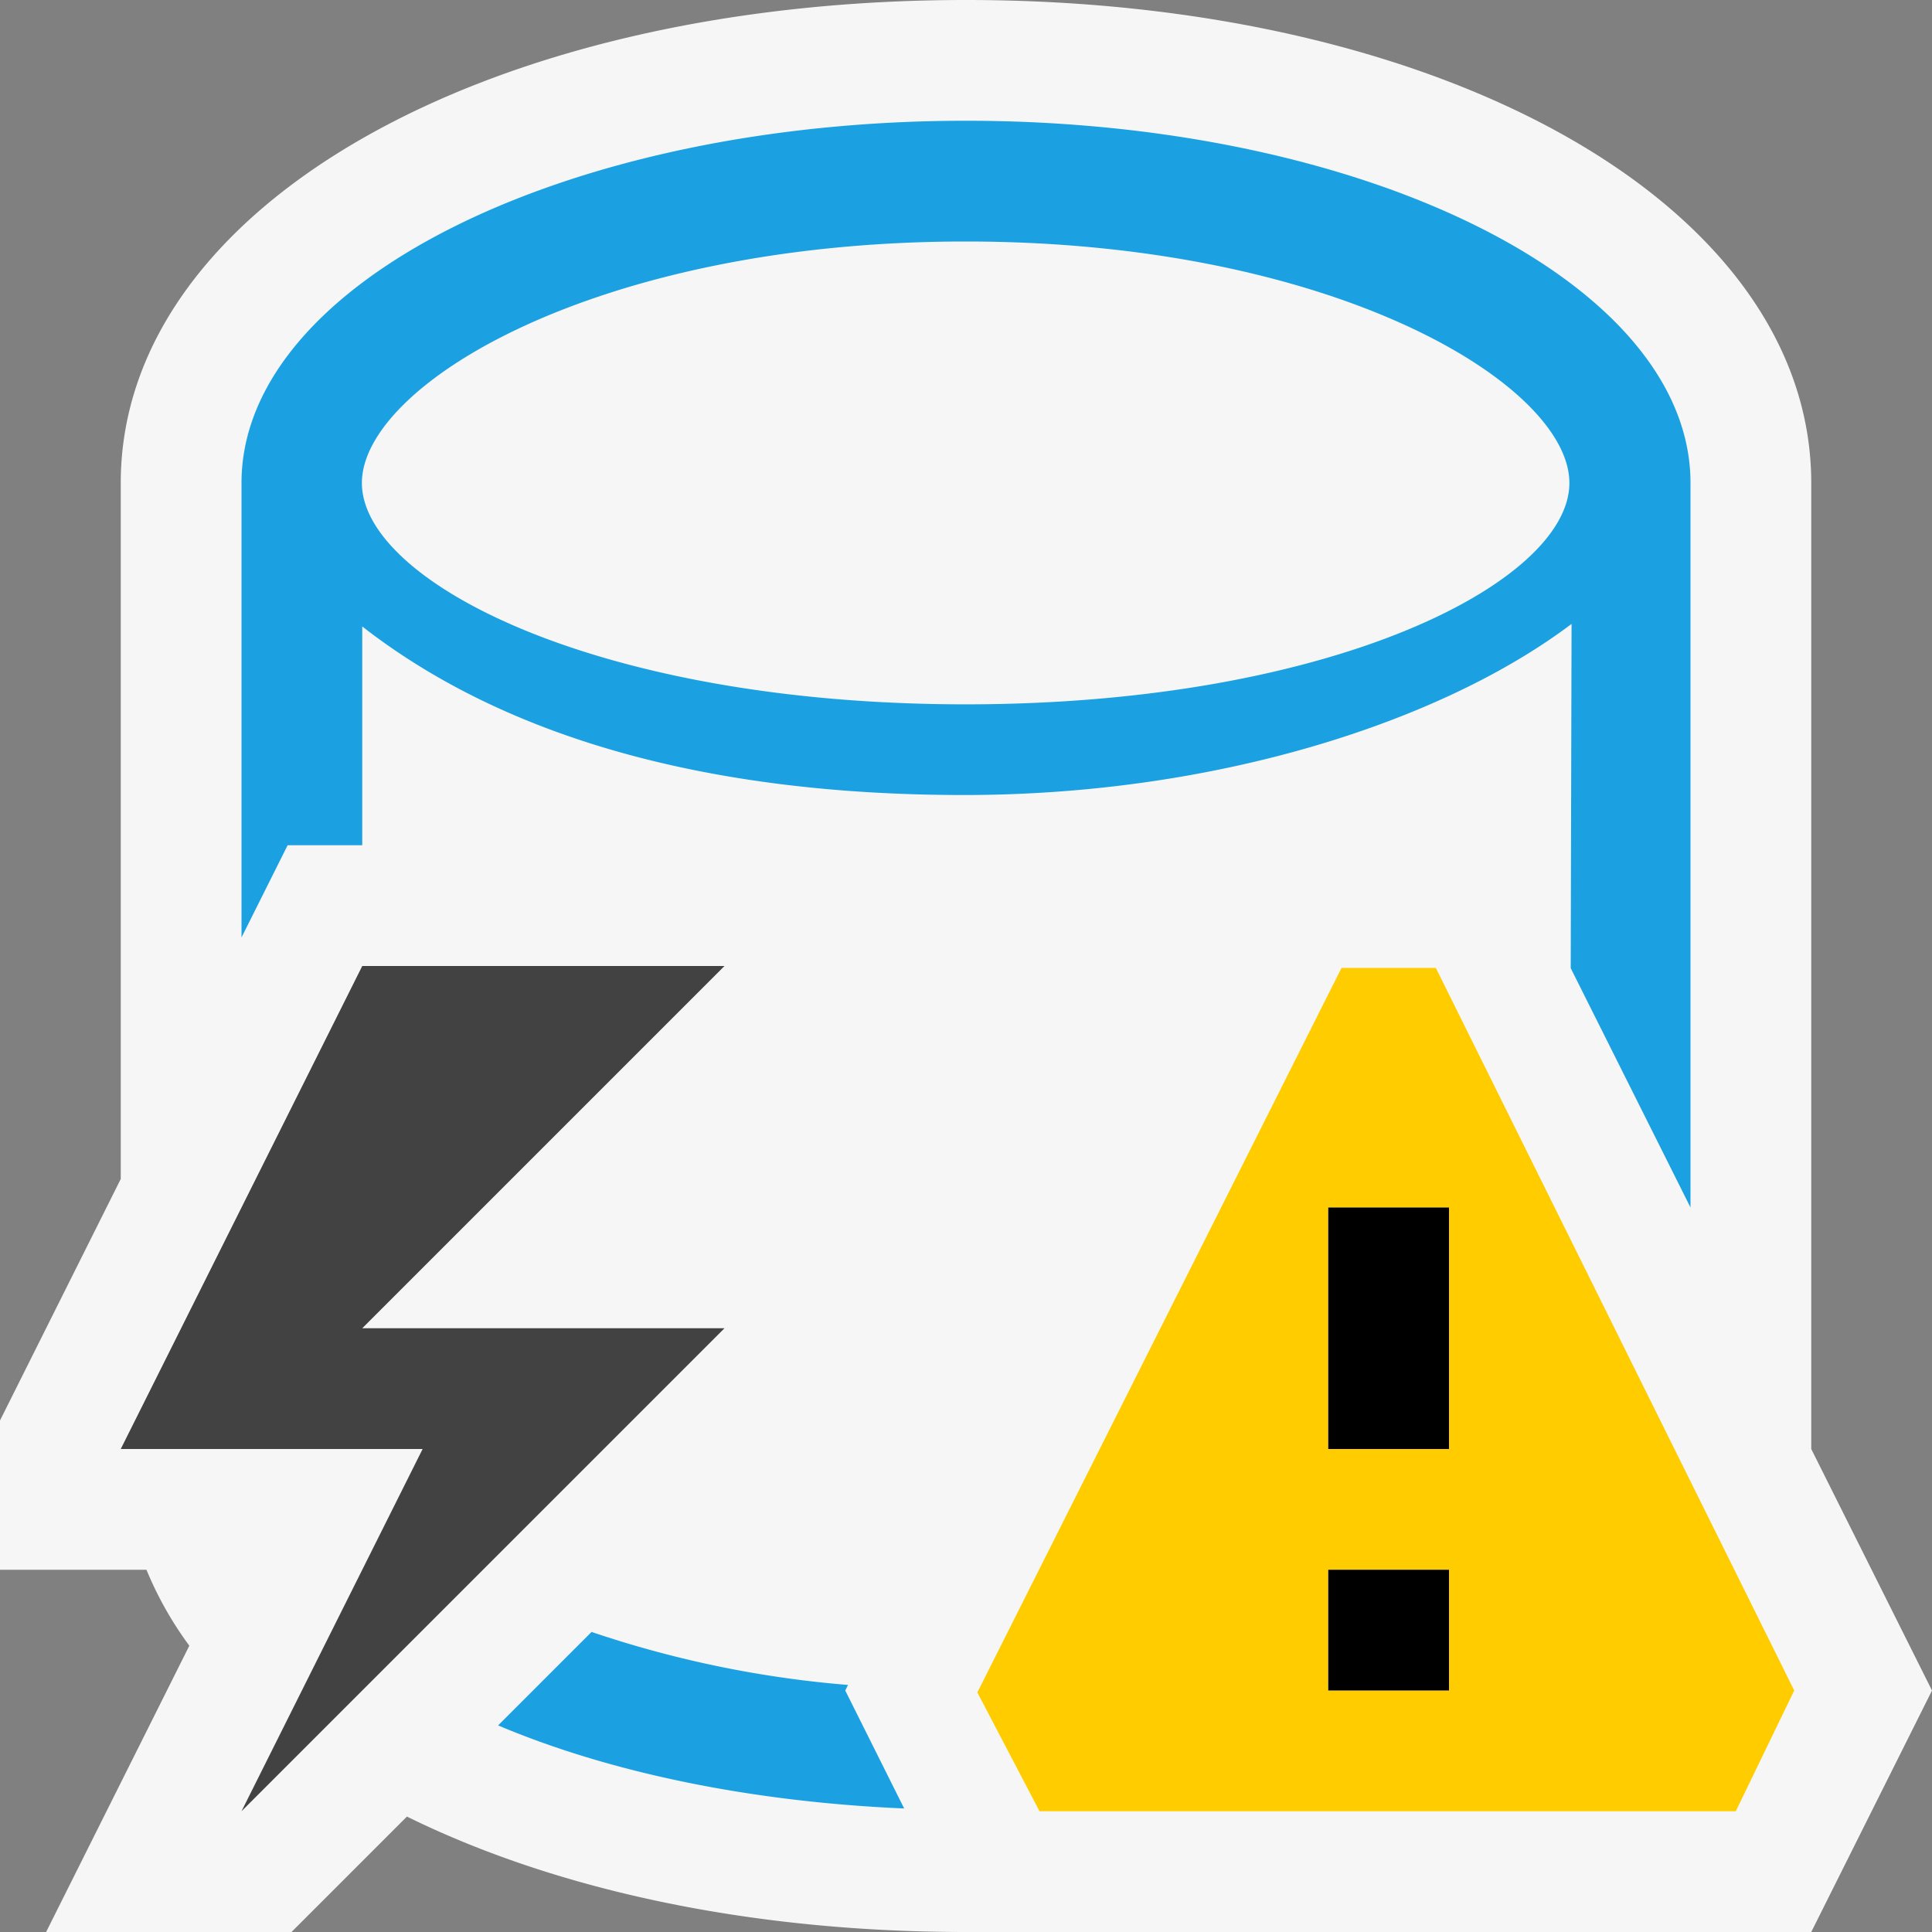 <svg xmlns="http://www.w3.org/2000/svg" viewBox="0 0 16 16"><rect x="0" y="0" width="16" height="16" fill="#808080" stroke="none"/><style>.icon-canvas-transparent{opacity:0;fill:#f6f6f6}.icon-vs-yellow{fill:#fc0}.icon-vs-blue{fill:#1ba1e2}.icon-vs-bg{fill:#424242}.icon-vs-out{fill:#f6f6f6}</style><path class="icon-canvas-transparent" d="M16 16H0V0h16v16z" id="canvas"/><path class="icon-vs-out" d="M16 14l-1 2H8c-1.81 0-3.413-.356-4.63-.956L2.414 16H.382l1.186-2.371A2.94 2.94 0 0 1 1.213 13H0v-1.236l1-2V4c0-2.28 3.01-4 7-4s7 1.72 7 4v8l1 2z" id="outline"/><g id="iconBg"><path class="icon-vs-blue" d="M3 7V5.188c1.203.938 2.902 1.396 4.984 1.396 2.086 0 3.956-.606 5.031-1.417l-.007 2.851L14 10V4c0-1.657-2.686-3-6-3-3.313 0-6 1.343-6 3v3.764L2.382 7H3zm4.997-5c3.052 0 5 1.185 5 2s-1.948 1.833-5 1.833-5-1.018-5-1.833 1.948-2 5-2zm-.509 12.977c-1.274-.055-2.441-.298-3.363-.688l.774-.774a8.864 8.864 0 0 0 2.124.439L7 14l.488.977z"/><path class="icon-vs-bg" d="M2 15l1.5-3H1l2-4h3l-3 3h3z"/></g><path class="icon-vs-yellow" d="M11.891 8.016h-.781l-3.016 6 .515.984h5.766l.484-1-2.968-5.984zM12 14h-1v-1h1v1zm0-2h-1v-2h1v2z" id="notificationBg"/><g id="notificationFg"><path class="icon-black" d="M12 12h-1v-2h1v2zm0 1h-1v1h1v-1z"/></g></svg>